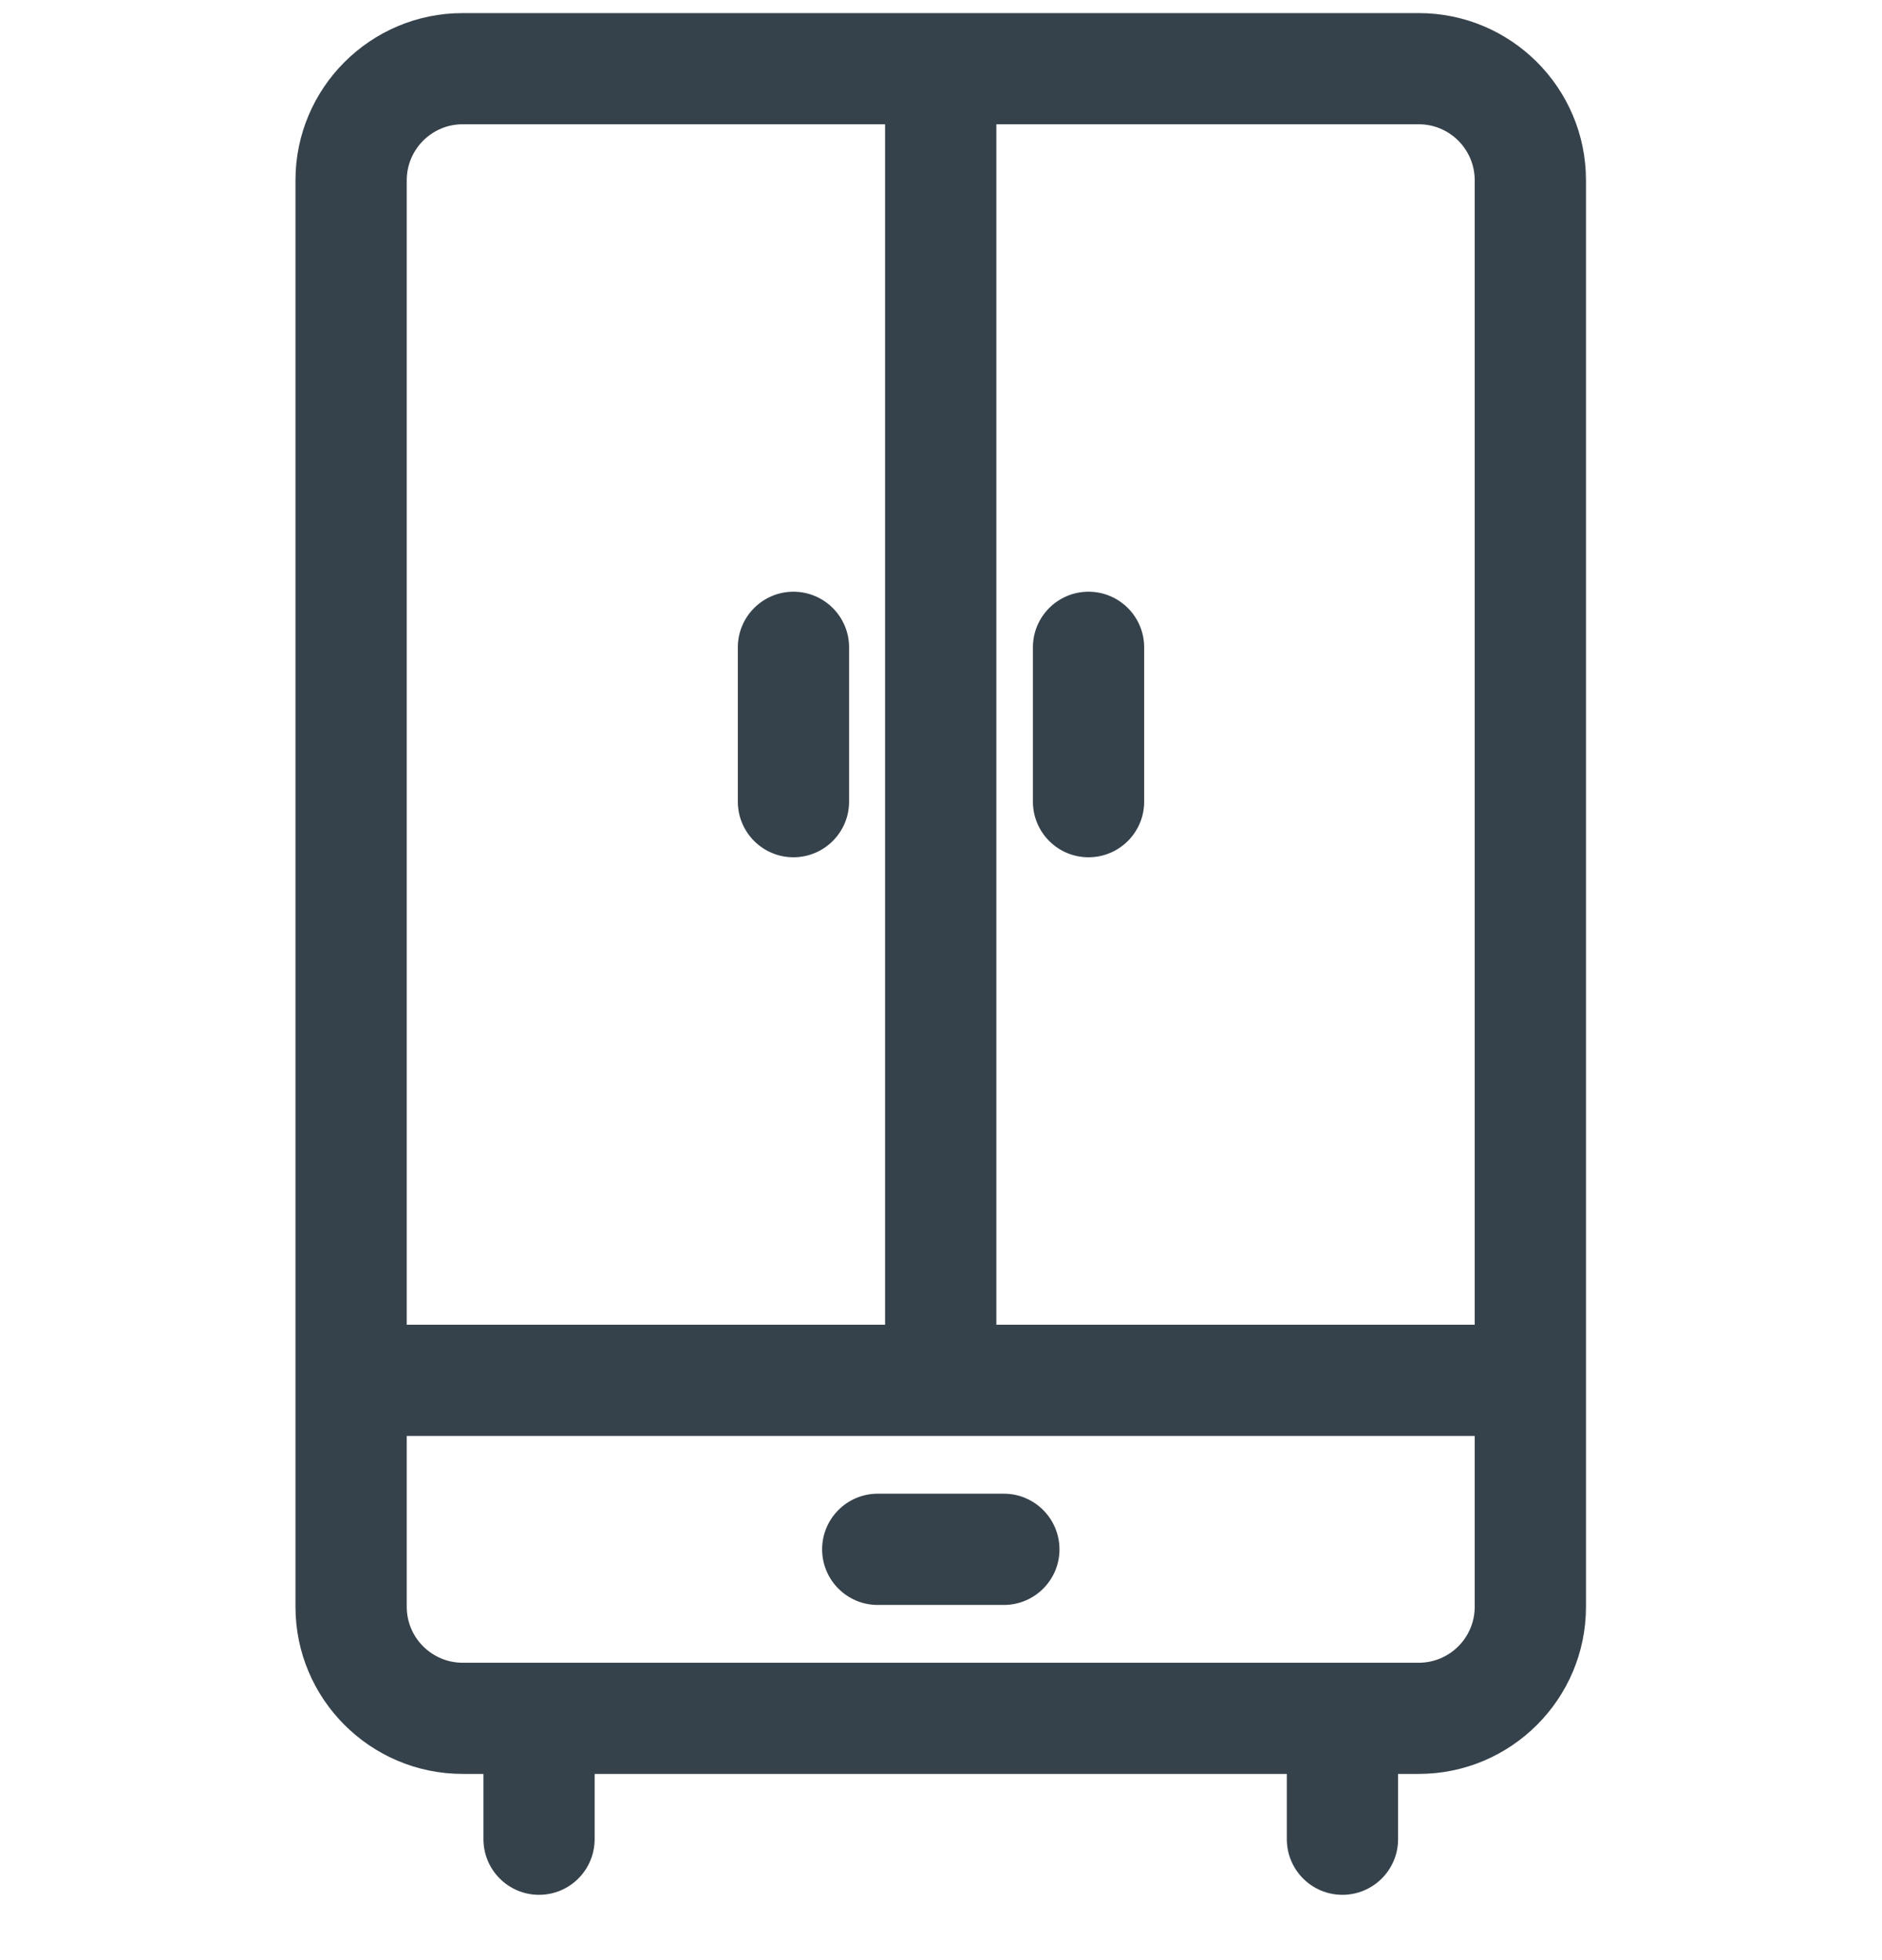 <svg width="24" height="25" viewBox="0 0 24 25" fill="none" xmlns="http://www.w3.org/2000/svg">
<g clip-path="url(#clip0_39_6359)">
<path d="M18.093 0.167H5.9C4.724 0.167 3.768 1.123 3.768 2.299V20.494C3.768 21.669 4.724 22.625 5.9 22.625H6.165V23.457C6.165 23.849 6.482 24.167 6.874 24.167C7.266 24.167 7.583 23.849 7.583 23.457V22.625H16.41V23.457C16.41 23.849 16.727 24.167 17.119 24.167C17.511 24.167 17.829 23.849 17.829 23.457V22.625H18.093C19.269 22.625 20.225 21.669 20.225 20.494V2.299C20.225 1.123 19.269 0.167 18.093 0.167ZM5.187 2.299C5.187 1.905 5.507 1.585 5.9 1.585H11.287V16.896H5.187V2.299ZM18.806 20.494C18.806 20.887 18.486 21.207 18.093 21.207H5.9C5.507 21.207 5.187 20.887 5.187 20.494V18.314H18.806V20.494H18.806ZM18.806 16.896H12.706V1.585H18.093C18.486 1.585 18.806 1.905 18.806 2.299V16.896Z" fill="#36424B"/>
<path d="M10.118 7.547C9.727 7.547 9.409 7.865 9.409 8.257V10.224C9.409 10.616 9.727 10.934 10.118 10.934C10.51 10.934 10.828 10.616 10.828 10.224V8.257C10.828 7.865 10.51 7.547 10.118 7.547Z" fill="#36424B"/>
<path d="M13.881 7.547C13.489 7.547 13.172 7.865 13.172 8.257V10.224C13.172 10.616 13.489 10.934 13.881 10.934C14.273 10.934 14.591 10.616 14.591 10.225V8.257C14.591 7.865 14.273 7.547 13.881 7.547Z" fill="#36424B"/>
<path d="M12.801 19.051H11.193C10.802 19.051 10.484 19.369 10.484 19.761C10.484 20.152 10.802 20.47 11.193 20.47H12.801C13.193 20.47 13.511 20.152 13.511 19.761C13.51 19.369 13.193 19.051 12.801 19.051Z" fill="#36424B"/>
</g>
<defs>
<clipPath id="clip0_39_6359">
<rect width="24" height="24" fill="white" transform="translate(0 0.167)"/>
</clipPath>
</defs>
</svg>
